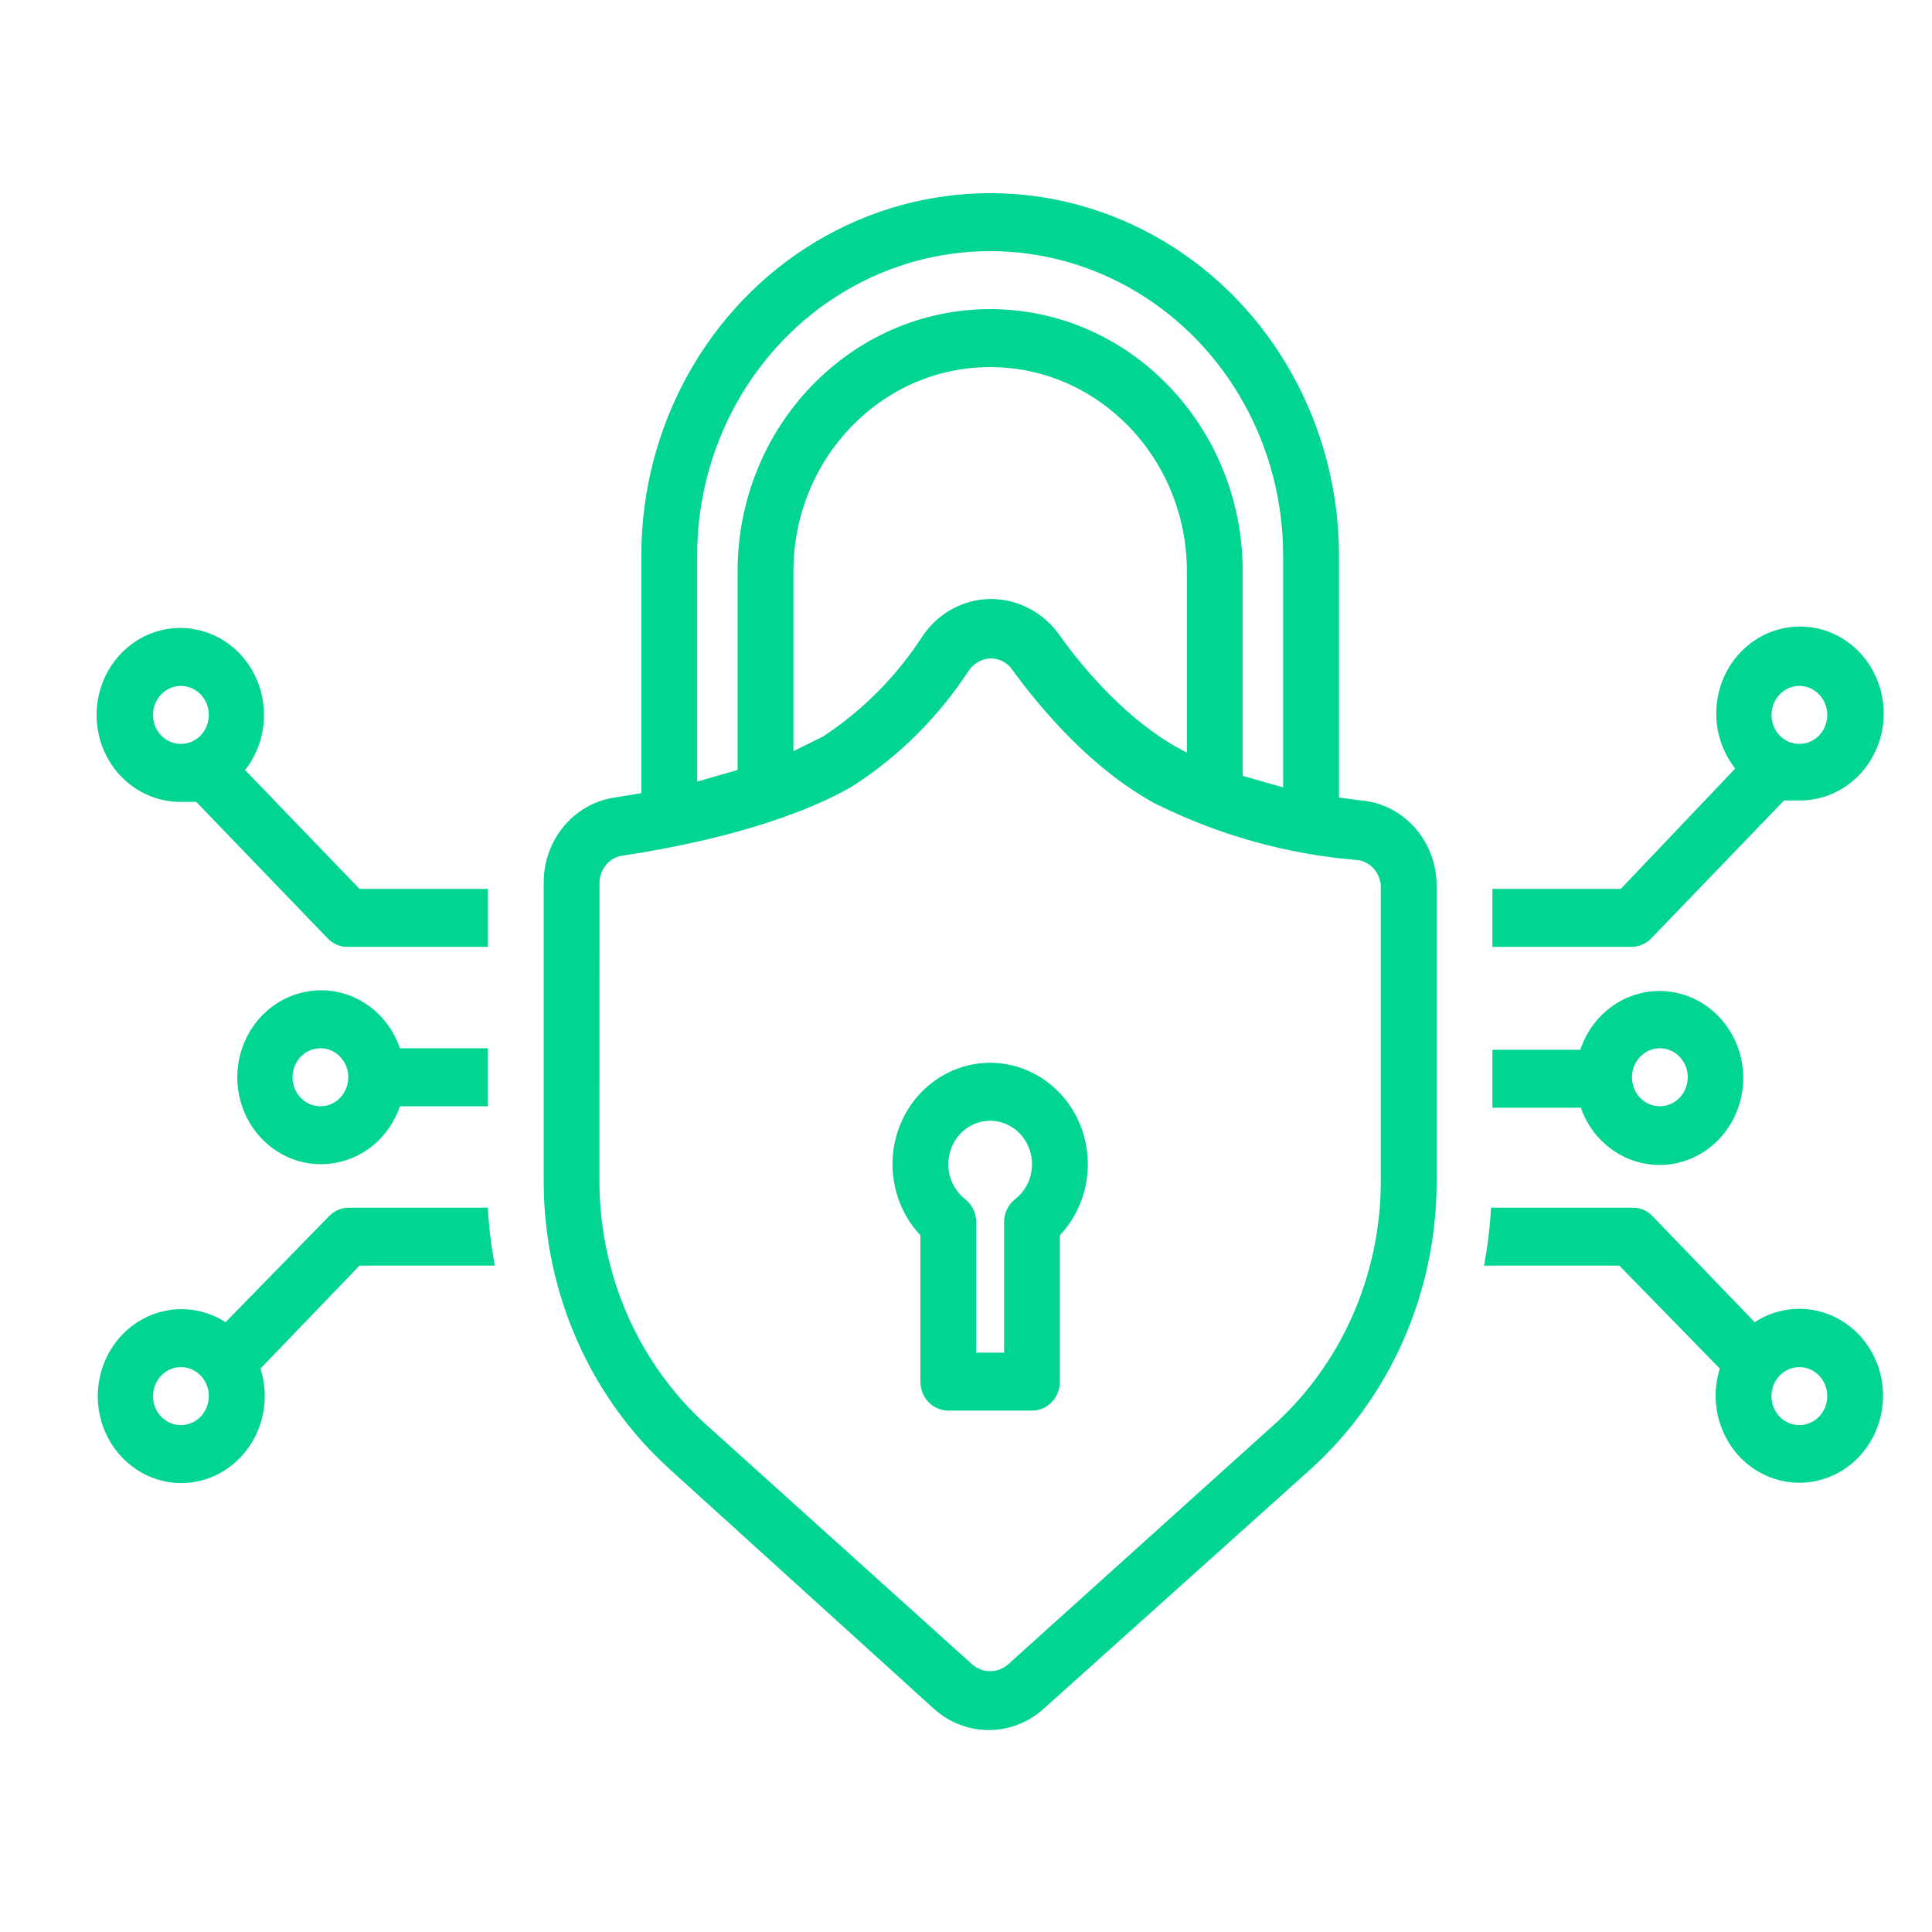 <svg width="40" height="40" viewBox="0 0 40 40" fill="none" xmlns="http://www.w3.org/2000/svg">
<path d="M16.89 5.004C19.124 3.665 21.877 3.664 24.111 5.004C26.346 6.344 27.722 8.822 27.722 11.501V16.512L28.184 16.573C29.067 16.651 29.747 17.42 29.744 18.343V24.494C29.735 26.777 28.778 28.943 27.115 30.436L21.598 35.387C20.949 35.963 19.993 35.963 19.345 35.387L13.885 30.436H13.886C12.223 28.943 11.266 26.776 11.257 24.494V18.283C11.25 17.392 11.879 16.634 12.729 16.512L13.278 16.422V11.501C13.278 8.822 14.655 6.344 16.89 5.004ZM20.528 13.632C20.346 13.632 20.176 13.72 20.066 13.871C19.425 14.854 18.588 15.684 17.611 16.302C16.225 17.082 14.289 17.503 12.902 17.713C12.623 17.745 12.411 17.99 12.412 18.283L12.411 24.494C12.423 26.434 13.245 28.274 14.664 29.535L20.124 34.456C20.341 34.648 20.658 34.648 20.875 34.456L26.335 29.535C27.755 28.274 28.576 26.434 28.588 24.494V18.343C28.573 18.051 28.35 17.818 28.068 17.803C26.624 17.682 25.214 17.285 23.908 16.632C22.637 15.942 21.597 14.742 20.962 13.871C20.862 13.725 20.701 13.637 20.528 13.632ZM10.101 25.004C10.122 25.408 10.171 25.808 10.245 26.204H7.443L5.393 28.335C5.569 28.884 5.48 29.489 5.154 29.958C4.828 30.428 4.303 30.708 3.746 30.706C3.203 30.703 2.694 30.434 2.369 29.983C2.044 29.531 1.942 28.949 2.092 28.408C2.242 27.866 2.628 27.427 3.135 27.225C3.64 27.023 4.209 27.078 4.67 27.375L6.808 25.185C6.914 25.072 7.059 25.007 7.212 25.004H10.101ZM33.787 25.004C33.936 24.998 34.08 25.053 34.191 25.155L36.329 27.375C37.041 26.909 37.974 27.042 38.539 27.69C39.104 28.34 39.138 29.317 38.618 30.007C38.1 30.697 37.18 30.898 36.437 30.487C35.694 30.074 35.345 29.166 35.607 28.335L33.527 26.204H30.726C30.799 25.808 30.849 25.408 30.87 25.004H33.787ZM3.746 28.305C3.427 28.305 3.168 28.574 3.168 28.906C3.168 29.148 3.308 29.367 3.524 29.46C3.74 29.552 3.988 29.501 4.154 29.33C4.319 29.158 4.368 28.9 4.28 28.676C4.191 28.451 3.98 28.305 3.746 28.305ZM37.254 28.305C36.935 28.305 36.676 28.574 36.676 28.906C36.676 29.148 36.816 29.367 37.032 29.46C37.247 29.552 37.496 29.501 37.662 29.33C37.827 29.158 37.876 28.9 37.788 28.676C37.699 28.451 37.488 28.305 37.254 28.305ZM20.5 22.004C21.315 22.004 22.049 22.511 22.365 23.291C22.68 24.07 22.513 24.97 21.944 25.575V28.606C21.944 28.765 21.884 28.917 21.775 29.03C21.667 29.142 21.52 29.205 21.367 29.205H19.634C19.481 29.205 19.333 29.142 19.225 29.03C19.117 28.917 19.056 28.765 19.056 28.606V25.575C18.487 24.97 18.321 24.07 18.636 23.291C18.952 22.511 19.686 22.004 20.5 22.004ZM20.5 23.204C20.128 23.205 19.796 23.452 19.679 23.82C19.56 24.187 19.681 24.592 19.98 24.825C20.126 24.939 20.212 25.116 20.212 25.305V28.005H20.789V25.305C20.789 25.116 20.875 24.939 21.02 24.825C21.319 24.592 21.441 24.187 21.322 23.82C21.205 23.452 20.873 23.204 20.5 23.204ZM32.719 21.734C32.995 20.901 33.808 20.398 34.645 20.542C35.479 20.688 36.092 21.44 36.092 22.319C36.092 23.198 35.479 23.95 34.645 24.095C33.808 24.239 32.995 23.736 32.719 22.904V22.934H30.899V21.734H32.719ZM6.634 20.503C7.373 20.497 8.033 20.98 8.28 21.703H10.1V22.904H8.28C8.065 23.537 7.528 23.993 6.888 24.086C6.247 24.181 5.61 23.895 5.234 23.348C4.86 22.802 4.808 22.083 5.103 21.485C5.397 20.886 5.987 20.508 6.634 20.503ZM6.854 21.748C6.639 21.657 6.391 21.708 6.225 21.879C6.06 22.052 6.012 22.31 6.1 22.534C6.189 22.758 6.4 22.904 6.634 22.904C6.787 22.904 6.934 22.841 7.042 22.729C7.15 22.616 7.211 22.463 7.211 22.304C7.211 22.061 7.071 21.841 6.854 21.748ZM34.365 21.703C34.046 21.704 33.788 21.973 33.788 22.304C33.788 22.547 33.928 22.766 34.145 22.859C34.36 22.95 34.608 22.899 34.774 22.728C34.939 22.555 34.988 22.298 34.9 22.075C34.811 21.849 34.599 21.703 34.365 21.703ZM2.986 13.177C3.718 12.814 4.595 13.027 5.096 13.69C5.597 14.353 5.588 15.29 5.074 15.943L7.443 18.403H10.101V19.603H7.212C7.063 19.609 6.919 19.555 6.808 19.453L4.063 16.602H3.745C2.934 16.608 2.226 16.028 2.044 15.207C1.862 14.385 2.253 13.542 2.986 13.177ZM35.903 13.661C36.404 12.998 37.281 12.784 38.014 13.147C38.747 13.511 39.138 14.355 38.956 15.177C38.774 15.998 38.066 16.579 37.254 16.573H36.937L34.192 19.423C34.086 19.536 33.941 19.6 33.788 19.603H30.899V18.403H33.557L35.926 15.912C35.412 15.26 35.402 14.324 35.903 13.661ZM23.533 6.044C21.657 4.918 19.343 4.918 17.467 6.044C15.591 7.17 14.434 9.249 14.434 11.501V16.182L15.271 15.942V11.831C15.271 8.832 17.613 6.4 20.5 6.4C23.387 6.4 25.729 8.832 25.729 11.831V16.063L26.566 16.302V11.501C26.566 9.249 25.409 7.17 23.533 6.044ZM20.5 7.6C18.251 7.6 16.427 9.495 16.427 11.831V15.552L17.034 15.252C17.862 14.711 18.569 13.995 19.113 13.152C19.434 12.687 19.95 12.409 20.5 12.402C21.055 12.397 21.579 12.664 21.916 13.121C22.465 13.902 23.389 14.952 24.458 15.522L24.573 15.582V11.831C24.573 9.495 22.749 7.6 20.5 7.6ZM3.745 14.201C3.426 14.202 3.168 14.471 3.168 14.802C3.168 15.045 3.308 15.264 3.524 15.357C3.74 15.448 3.988 15.398 4.154 15.227C4.319 15.055 4.368 14.796 4.28 14.573C4.191 14.348 3.979 14.201 3.745 14.201ZM37.254 14.201C36.935 14.202 36.677 14.471 36.677 14.802C36.677 15.045 36.817 15.264 37.033 15.357C37.248 15.448 37.497 15.398 37.663 15.227C37.828 15.054 37.876 14.796 37.788 14.573C37.699 14.348 37.488 14.201 37.254 14.201Z" fill="#02D492"/>
</svg>
